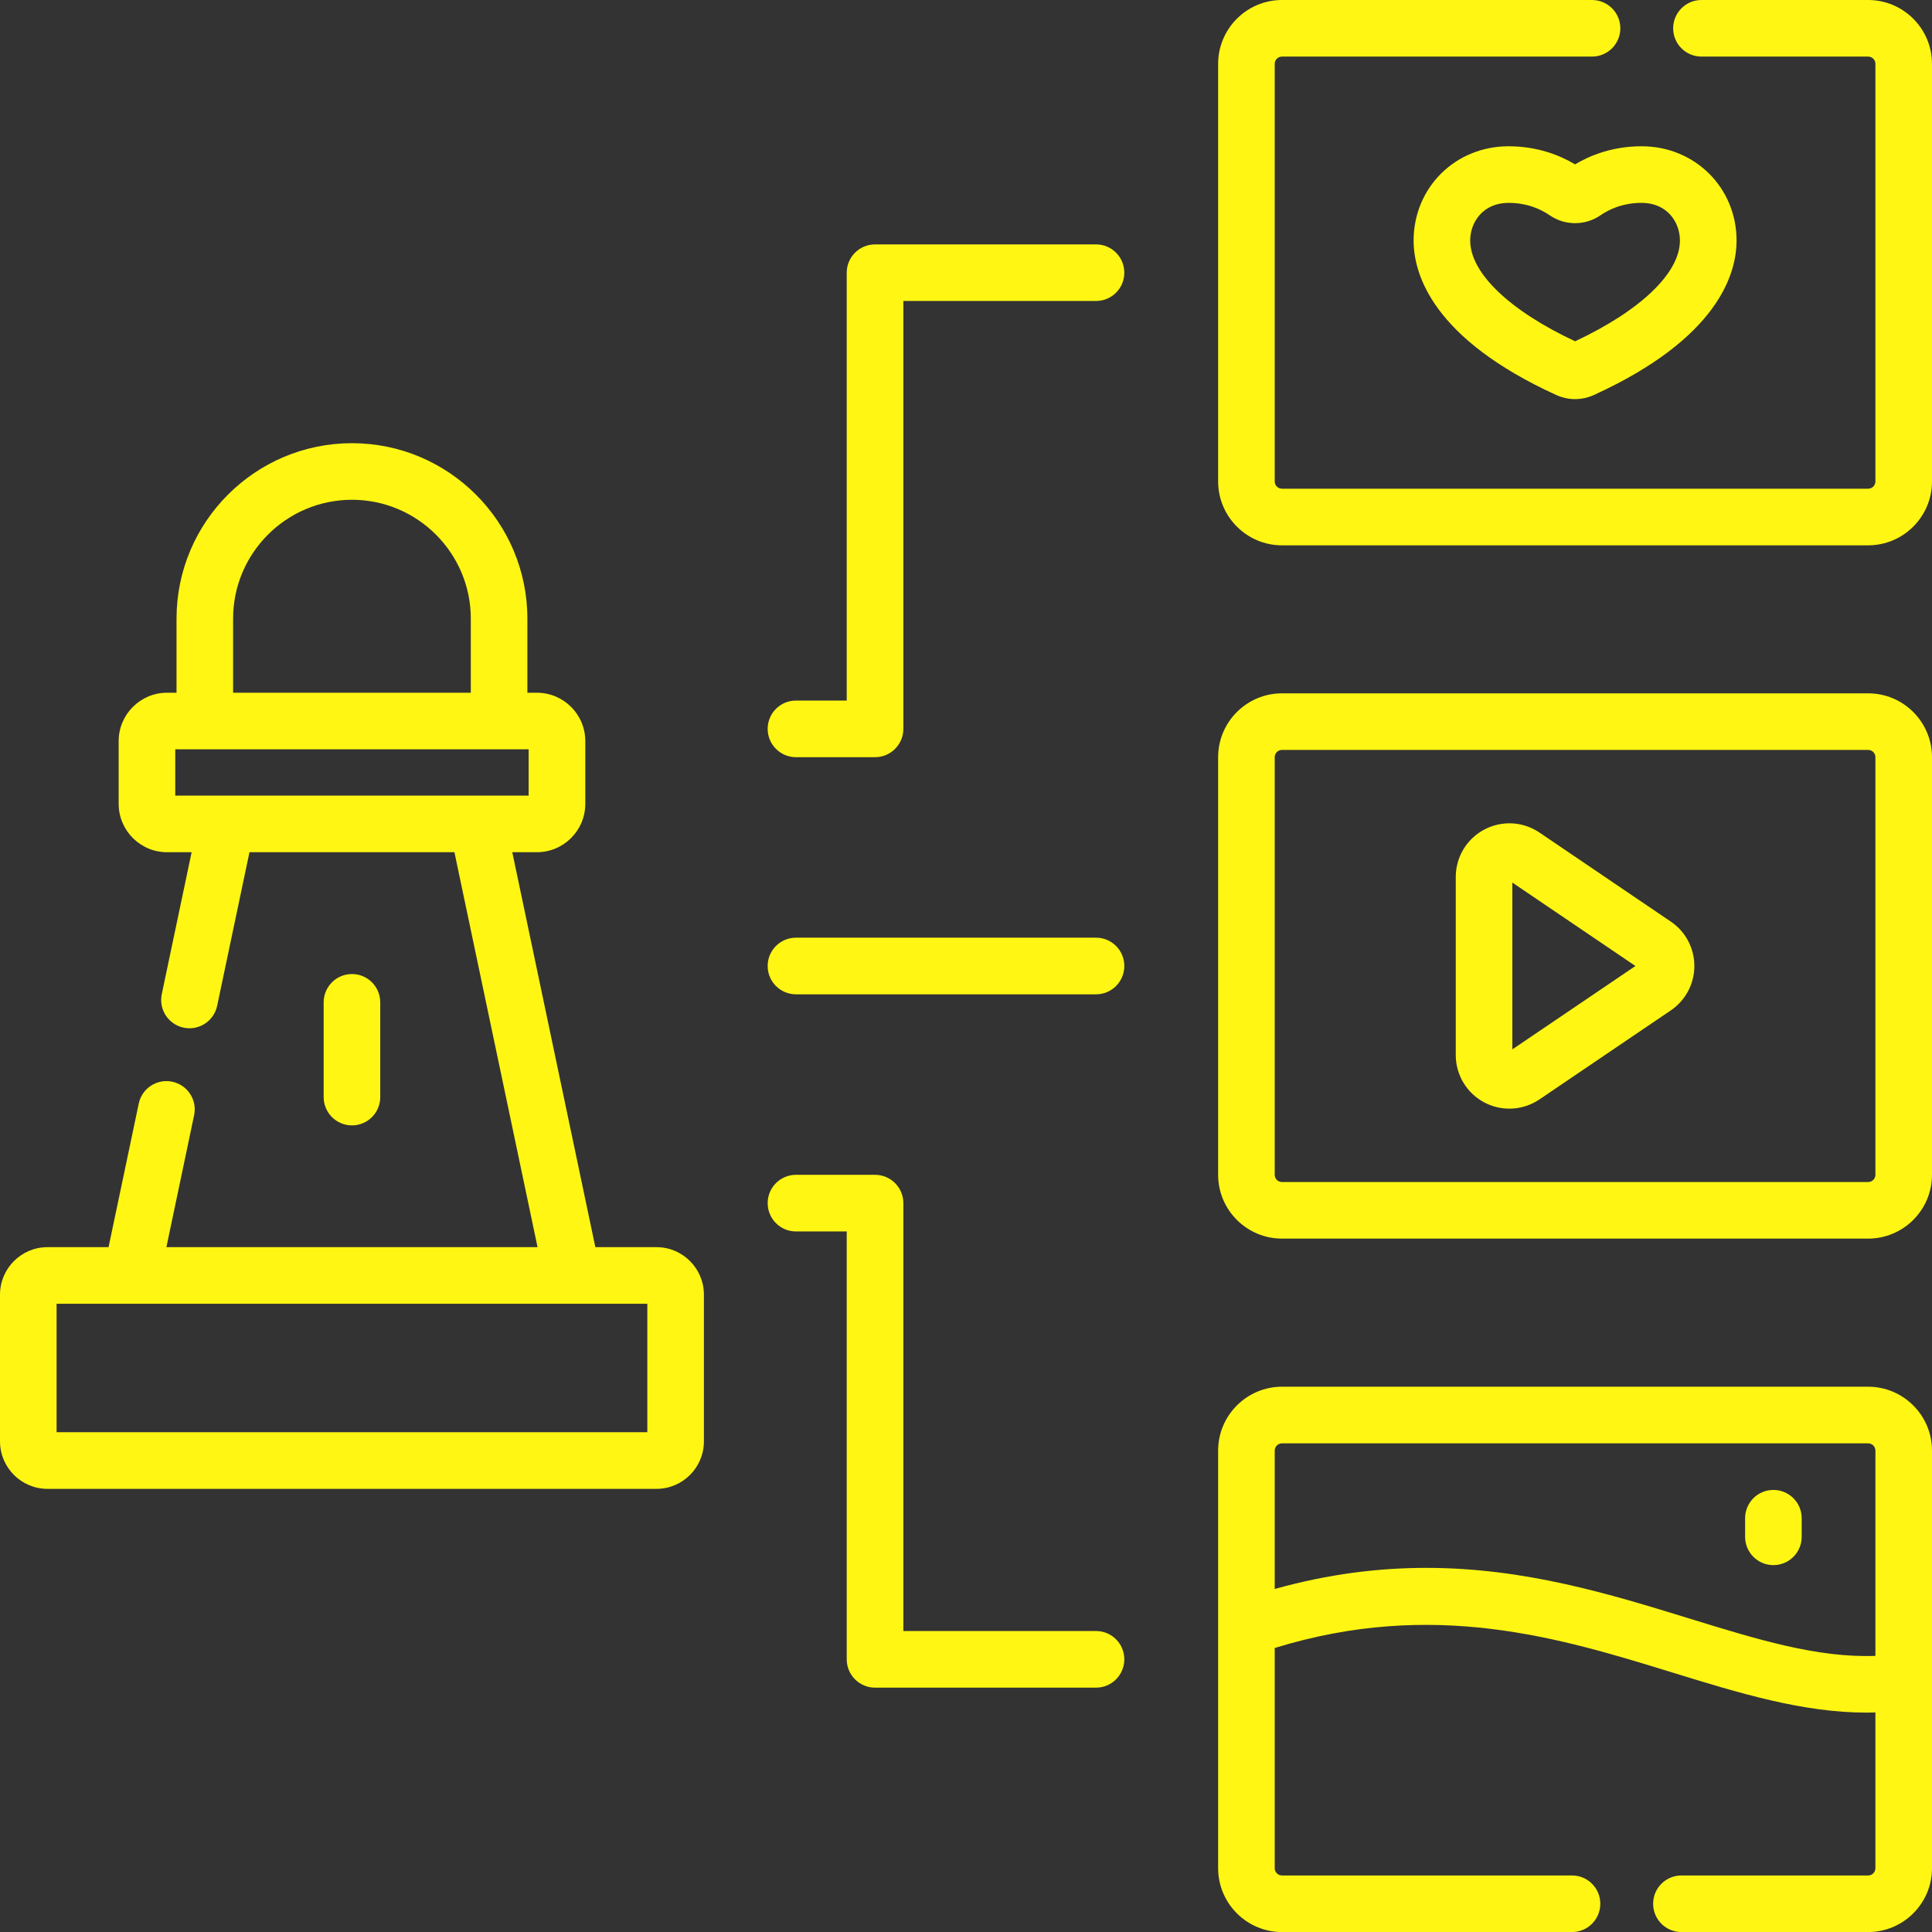 <svg width="38" height="38" viewBox="0 0 38 38" fill="none" xmlns="http://www.w3.org/2000/svg">
<rect x="0" y="0" width="38" height="38" fill="#333333" stroke="none"/>
<g id="Capa_1" clip-path="url(#clip0_1375_8321)">
<g id="Group">
<path id="Vector" d="M12.912 24.53H11.71L10.076 16.762H10.56C11.085 16.762 11.512 16.335 11.512 15.811V14.576C11.512 14.052 11.085 13.625 10.56 13.625H10.373V12.168C10.373 10.265 8.825 8.717 6.923 8.717C5.02 8.717 3.472 10.265 3.472 12.168V13.625H3.285C2.761 13.625 2.334 14.052 2.334 14.576V15.811C2.334 16.335 2.761 16.762 3.285 16.762H3.769L3.182 19.553C3.118 19.854 3.311 20.149 3.612 20.213C3.913 20.276 4.208 20.084 4.271 19.783L4.907 16.762H8.938L10.573 24.53H3.273L3.818 21.935C3.882 21.634 3.689 21.339 3.388 21.276C3.088 21.212 2.792 21.405 2.729 21.706L2.135 24.53H0.934C0.419 24.53 0 24.949 0 25.464V28.35C0 28.865 0.419 29.284 0.934 29.284H12.912C13.427 29.284 13.845 28.865 13.845 28.35V25.464C13.845 24.949 13.427 24.53 12.912 24.53ZM4.585 12.167C4.585 10.879 5.634 9.83 6.923 9.83C8.211 9.83 9.26 10.879 9.26 12.167V13.625H4.585V12.167ZM3.447 15.649V14.738H10.398V15.649H3.447ZM12.732 28.17H1.113V25.643H12.732V28.17Z" fill="#FFF613"/>
<path id="Vector_2" d="M7.479 21.578V19.715C7.479 19.407 7.23 19.158 6.923 19.158C6.615 19.158 6.366 19.407 6.366 19.715V21.578C6.366 21.886 6.615 22.135 6.923 22.135C7.23 22.135 7.479 21.886 7.479 21.578Z" fill="#FFF613"/>
<path id="Vector_3" d="M36.744 13.637H25.215C24.523 13.637 23.959 14.2 23.959 14.893V23.106C23.959 23.799 24.523 24.362 25.215 24.362H36.744C37.437 24.362 38 23.799 38 23.106V14.893C38 14.2 37.437 13.637 36.744 13.637ZM36.887 23.106C36.887 23.185 36.823 23.249 36.744 23.249H25.215C25.136 23.249 25.072 23.185 25.072 23.106V14.893C25.072 14.814 25.136 14.75 25.215 14.75H36.744C36.823 14.75 36.887 14.814 36.887 14.893V23.106Z" fill="#FFF613"/>
<path id="Vector_4" d="M32.863 18.127L30.279 16.375C29.955 16.156 29.539 16.133 29.193 16.317C28.848 16.5 28.633 16.857 28.633 17.248V20.751C28.633 21.142 28.848 21.5 29.193 21.683C29.543 21.868 29.958 21.841 30.279 21.624L32.863 19.873C33.153 19.676 33.326 19.35 33.326 19C33.326 18.649 33.153 18.323 32.863 18.127ZM29.746 20.64V17.359L32.167 19L29.746 20.64Z" fill="#FFF613"/>
<path id="Vector_5" d="M36.744 27.275H25.215C24.523 27.275 23.959 27.839 23.959 28.532V36.745C23.959 37.437 24.523 38.001 25.215 38.001H30.92C31.227 38.001 31.476 37.752 31.476 37.444C31.476 37.137 31.227 36.888 30.92 36.888H25.215C25.136 36.888 25.072 36.824 25.072 36.745V32.414C28.198 31.45 30.685 32.216 32.889 32.895C34.201 33.299 35.452 33.685 36.714 33.685C36.771 33.685 36.829 33.684 36.887 33.682V36.745C36.887 36.824 36.823 36.888 36.744 36.888H33.072C32.764 36.888 32.515 37.137 32.515 37.444C32.515 37.752 32.764 38.001 33.072 38.001H36.744C37.437 38.001 38 37.437 38 36.745V28.532C38 27.839 37.437 27.275 36.744 27.275ZM33.217 31.831C31.671 31.355 29.994 30.838 28.052 30.838C27.124 30.838 26.136 30.956 25.072 31.253V28.532C25.072 28.453 25.137 28.389 25.215 28.389H36.744C36.823 28.389 36.887 28.453 36.887 28.532V32.569C35.743 32.611 34.561 32.245 33.217 31.831Z" fill="#FFF613"/>
<path id="Vector_6" d="M34.88 29.305C34.573 29.305 34.324 29.554 34.324 29.861V30.227C34.324 30.535 34.573 30.784 34.88 30.784C35.188 30.784 35.437 30.535 35.437 30.227V29.861C35.437 29.554 35.188 29.305 34.88 29.305Z" fill="#FFF613"/>
<path id="Vector_7" d="M29.67 2.877C28.623 2.877 27.804 3.691 27.804 4.731C27.804 5.387 28.169 6.656 30.611 7.77C30.729 7.823 30.854 7.85 30.98 7.85C31.105 7.85 31.231 7.823 31.348 7.77C33.791 6.655 34.156 5.387 34.156 4.731C34.156 3.691 33.336 2.877 32.289 2.877C31.717 2.877 31.277 3.055 30.98 3.233C30.682 3.055 30.242 2.877 29.67 2.877ZM31.48 4.234C31.641 4.123 31.912 3.99 32.289 3.99C32.784 3.99 33.042 4.363 33.042 4.731C33.042 5.368 32.273 6.106 30.98 6.713C29.686 6.106 28.917 5.368 28.917 4.731C28.917 4.363 29.176 3.99 29.67 3.99C30.047 3.99 30.319 4.123 30.48 4.234C30.779 4.441 31.181 4.441 31.48 4.234Z" fill="#FFF613"/>
<path id="Vector_8" d="M21.558 18.443H15.656C15.348 18.443 15.099 18.692 15.099 19C15.099 19.308 15.348 19.557 15.656 19.557H21.558C21.865 19.557 22.114 19.308 22.114 19C22.114 18.692 21.865 18.443 21.558 18.443Z" fill="#FFF613"/>
<path id="Vector_9" d="M21.558 4.807H17.211C16.904 4.807 16.654 5.056 16.654 5.363V13.779H15.656C15.348 13.779 15.099 14.028 15.099 14.336C15.099 14.643 15.348 14.893 15.656 14.893H17.211C17.518 14.893 17.768 14.643 17.768 14.336V5.92H21.558C21.865 5.92 22.114 5.671 22.114 5.363C22.114 5.056 21.865 4.807 21.558 4.807Z" fill="#FFF613"/>
<path id="Vector_10" d="M21.558 32.08H17.768V23.664C17.768 23.357 17.518 23.107 17.211 23.107H15.656C15.348 23.107 15.099 23.357 15.099 23.664C15.099 23.972 15.348 24.221 15.656 24.221H16.654V32.637C16.654 32.944 16.904 33.194 17.211 33.194H21.558C21.865 33.194 22.114 32.944 22.114 32.637C22.114 32.329 21.865 32.08 21.558 32.08Z" fill="#FFF613"/>
<path id="Vector_11" d="M36.744 0H33.465C33.158 0 32.909 0.249 32.909 0.557C32.909 0.864 33.158 1.113 33.465 1.113H36.744C36.823 1.113 36.887 1.177 36.887 1.256V9.469C36.887 9.548 36.823 9.612 36.744 9.612H25.215C25.136 9.612 25.072 9.548 25.072 9.469V1.256C25.072 1.177 25.136 1.113 25.215 1.113H31.313C31.62 1.113 31.87 0.864 31.87 0.557C31.87 0.249 31.62 0 31.313 0H25.215C24.523 0 23.959 0.564 23.959 1.256V9.469C23.959 10.162 24.523 10.726 25.215 10.726H36.744C37.437 10.726 38 10.162 38 9.469V1.256C38 0.564 37.437 0 36.744 0Z" fill="#FFF613"/>
</g>
</g>
<defs>
<clipPath id="clip0_1375_8321">
<rect width="38" height="38" fill="white"/>
</clipPath>
</defs>
</svg>
